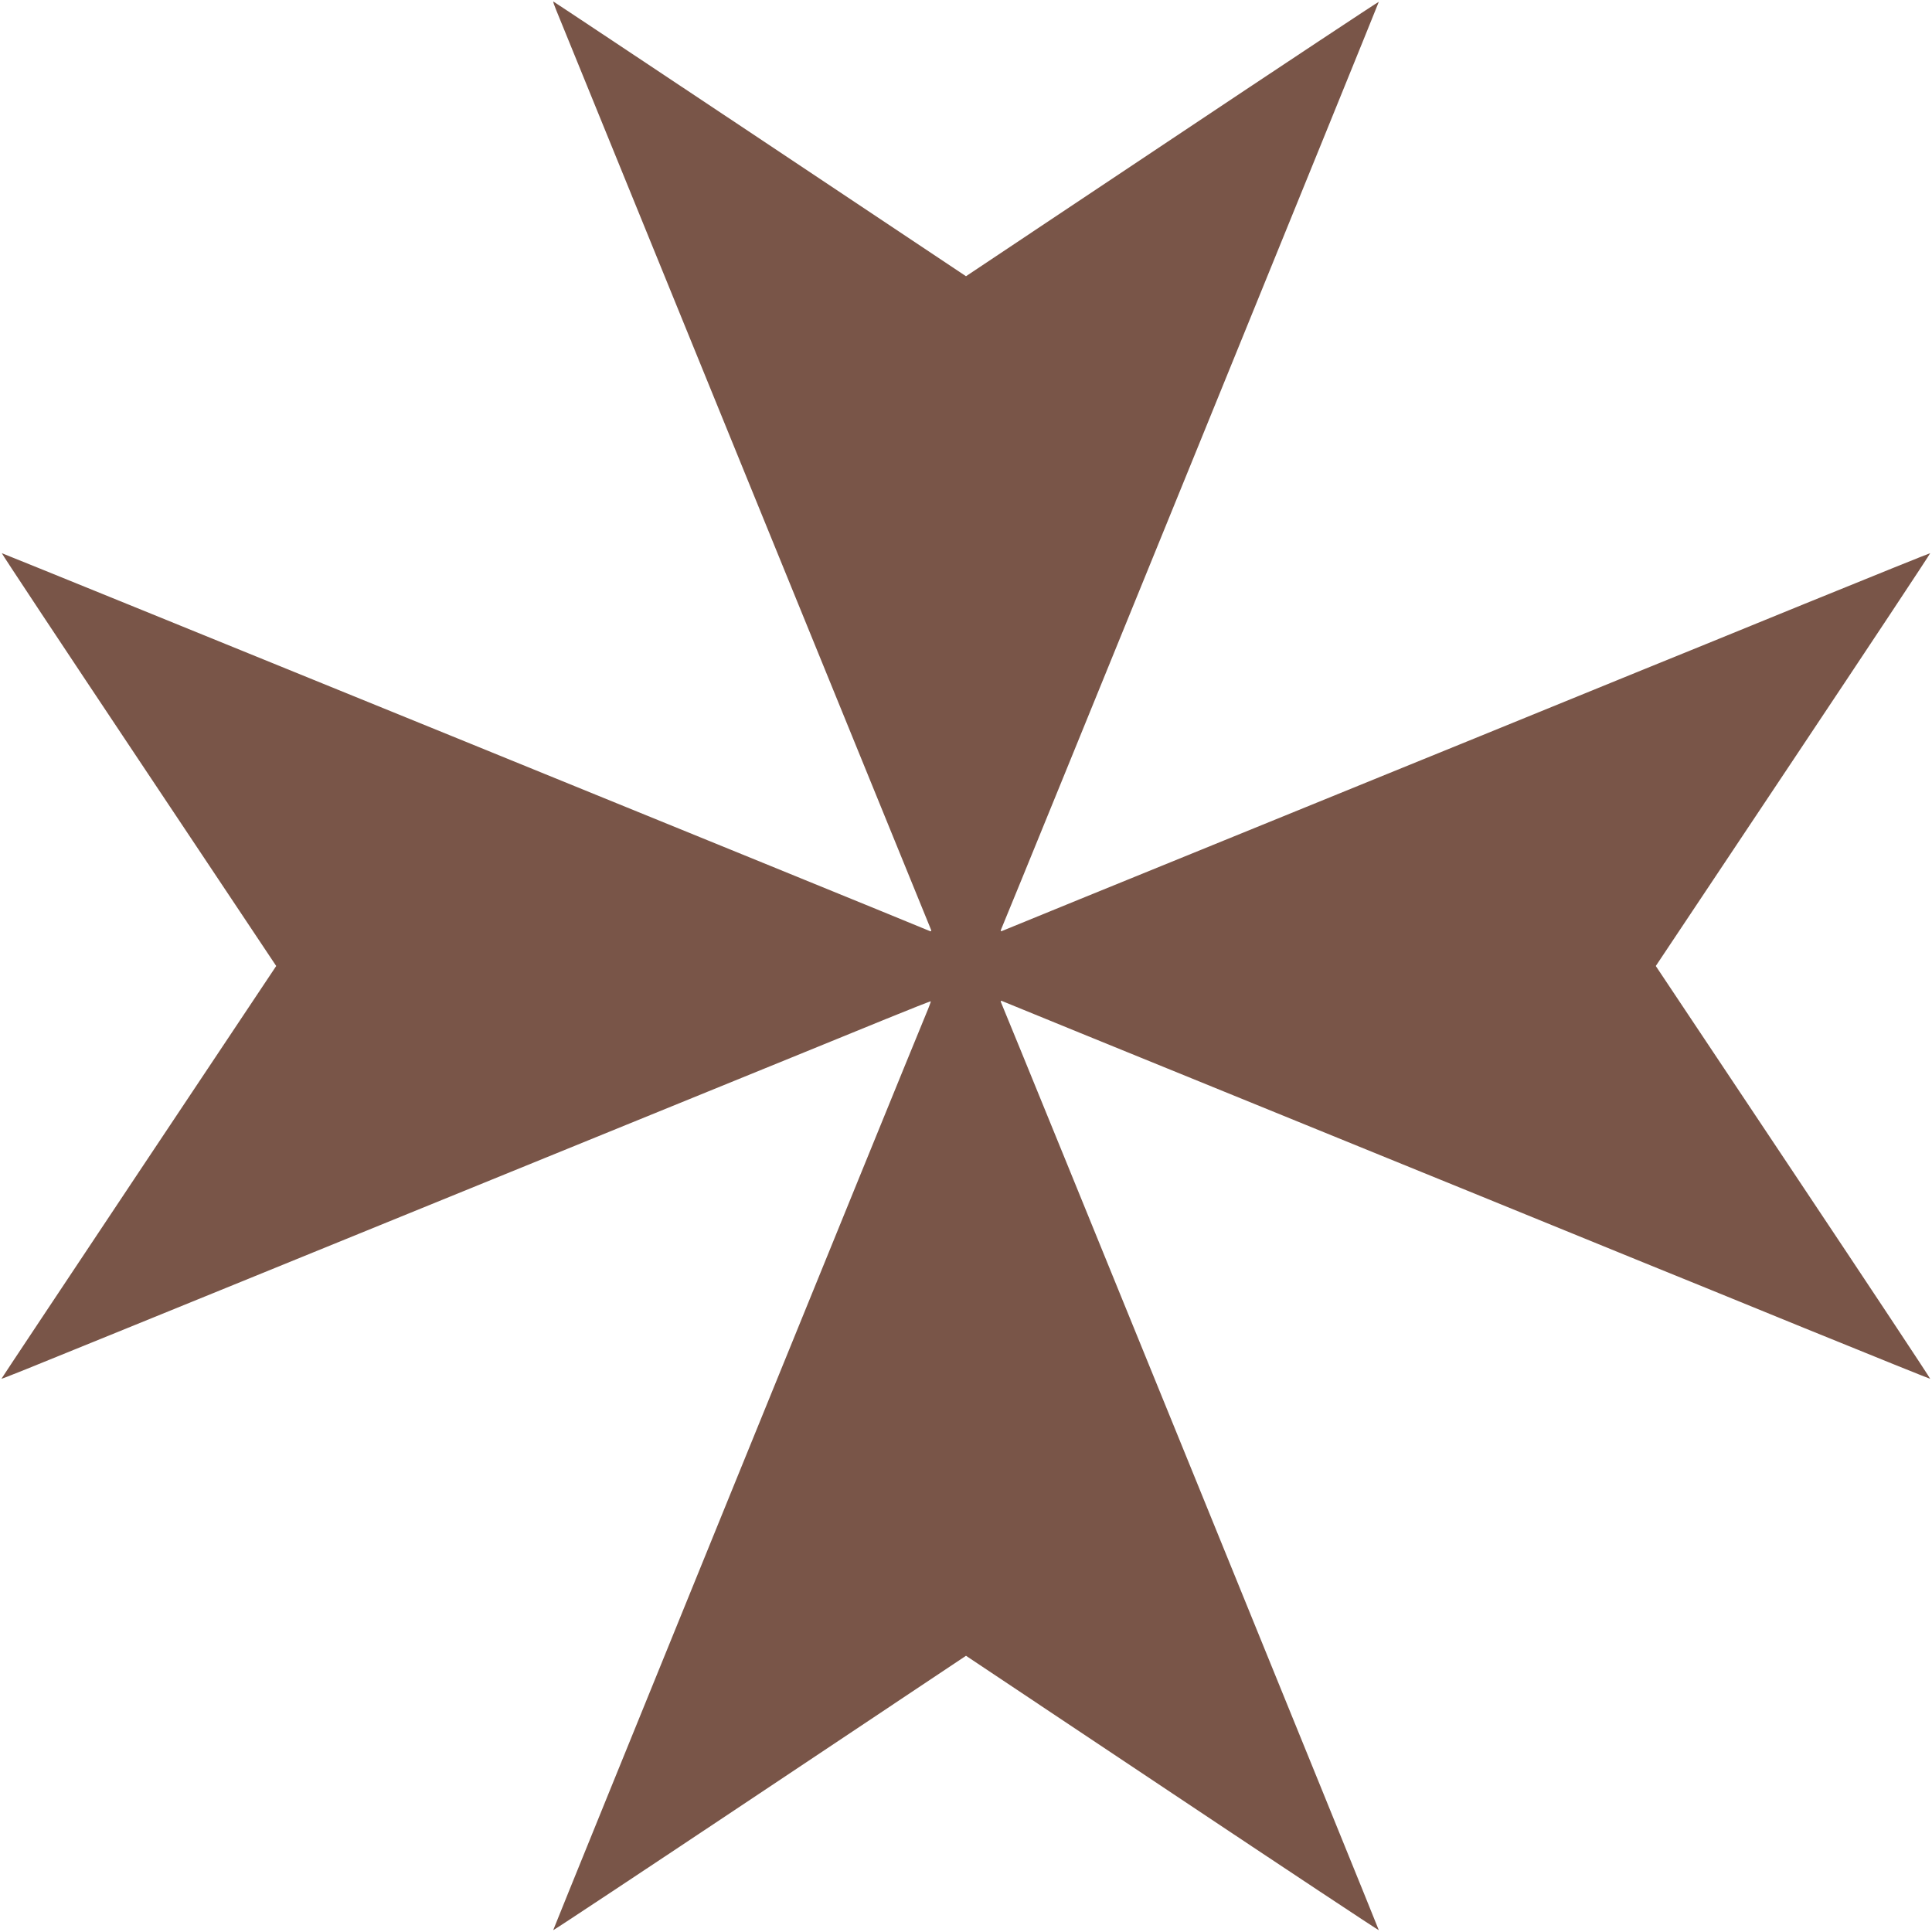 <?xml version="1.0" standalone="no"?>
<!DOCTYPE svg PUBLIC "-//W3C//DTD SVG 20010904//EN"
 "http://www.w3.org/TR/2001/REC-SVG-20010904/DTD/svg10.dtd">
<svg version="1.0" xmlns="http://www.w3.org/2000/svg"
 width="1280pt" height="1280pt" viewBox="0 0 1280 1280"
 preserveAspectRatio="xMidYMid meet">
<g transform="translate(0,1280) scale(0.1,-0.1)"
fill="#795548" stroke="none">
<path d="M3685 12733 c94 -232 2478 -6081 2483 -6092 4 -10 1 -13 -9 -9 -235
99 -6145 2505 -6147 2503 -2 -2 406 -618 907 -1369 l911 -1366 -910 -1365
c-500 -751 -910 -1367 -910 -1369 0 -4 153 58 880 354 179 73 433 176 565 230
132 54 375 153 540 220 165 67 408 166 540 220 132 54 375 153 540 220 165 67
408 166 540 220 132 54 375 153 540 220 165 67 408 166 540 220 292 119 779
317 1175 479 162 66 296 119 297 117 1 -1 -13 -40 -33 -87 -143 -344 -2471
-6065 -2469 -6067 2 -2 618 406 1369 907 l1366 911 1366 -911 c751 -501 1367
-909 1369 -907 2 2 -2404 5912 -2503 6147 -4 10 -1 13 9 8 33 -14 837 -342
1464 -597 132 -54 375 -153 540 -220 165 -67 408 -166 540 -220 132 -54 386
-157 565 -230 579 -236 880 -359 1130 -461 135 -54 619 -252 1075 -438 457
-186 831 -337 833 -336 2 2 -406 618 -907 1369 l-911 1366 911 1366 c501 751
909 1367 907 1369 -2 1 -376 -150 -833 -336 -456 -186 -940 -384 -1075 -438
-250 -102 -551 -225 -1130 -461 -179 -73 -433 -176 -565 -230 -132 -54 -375
-153 -540 -220 -165 -67 -408 -166 -540 -220 -627 -255 -1431 -583 -1464 -597
-10 -5 -13 -2 -9 8 99 235 2505 6145 2503 6147 -2 2 -618 -406 -1369 -907
l-1366 -911 -1365 910 c-751 500 -1367 910 -1369 910 -3 0 6 -26 19 -57z"/>
</g>
</svg>
